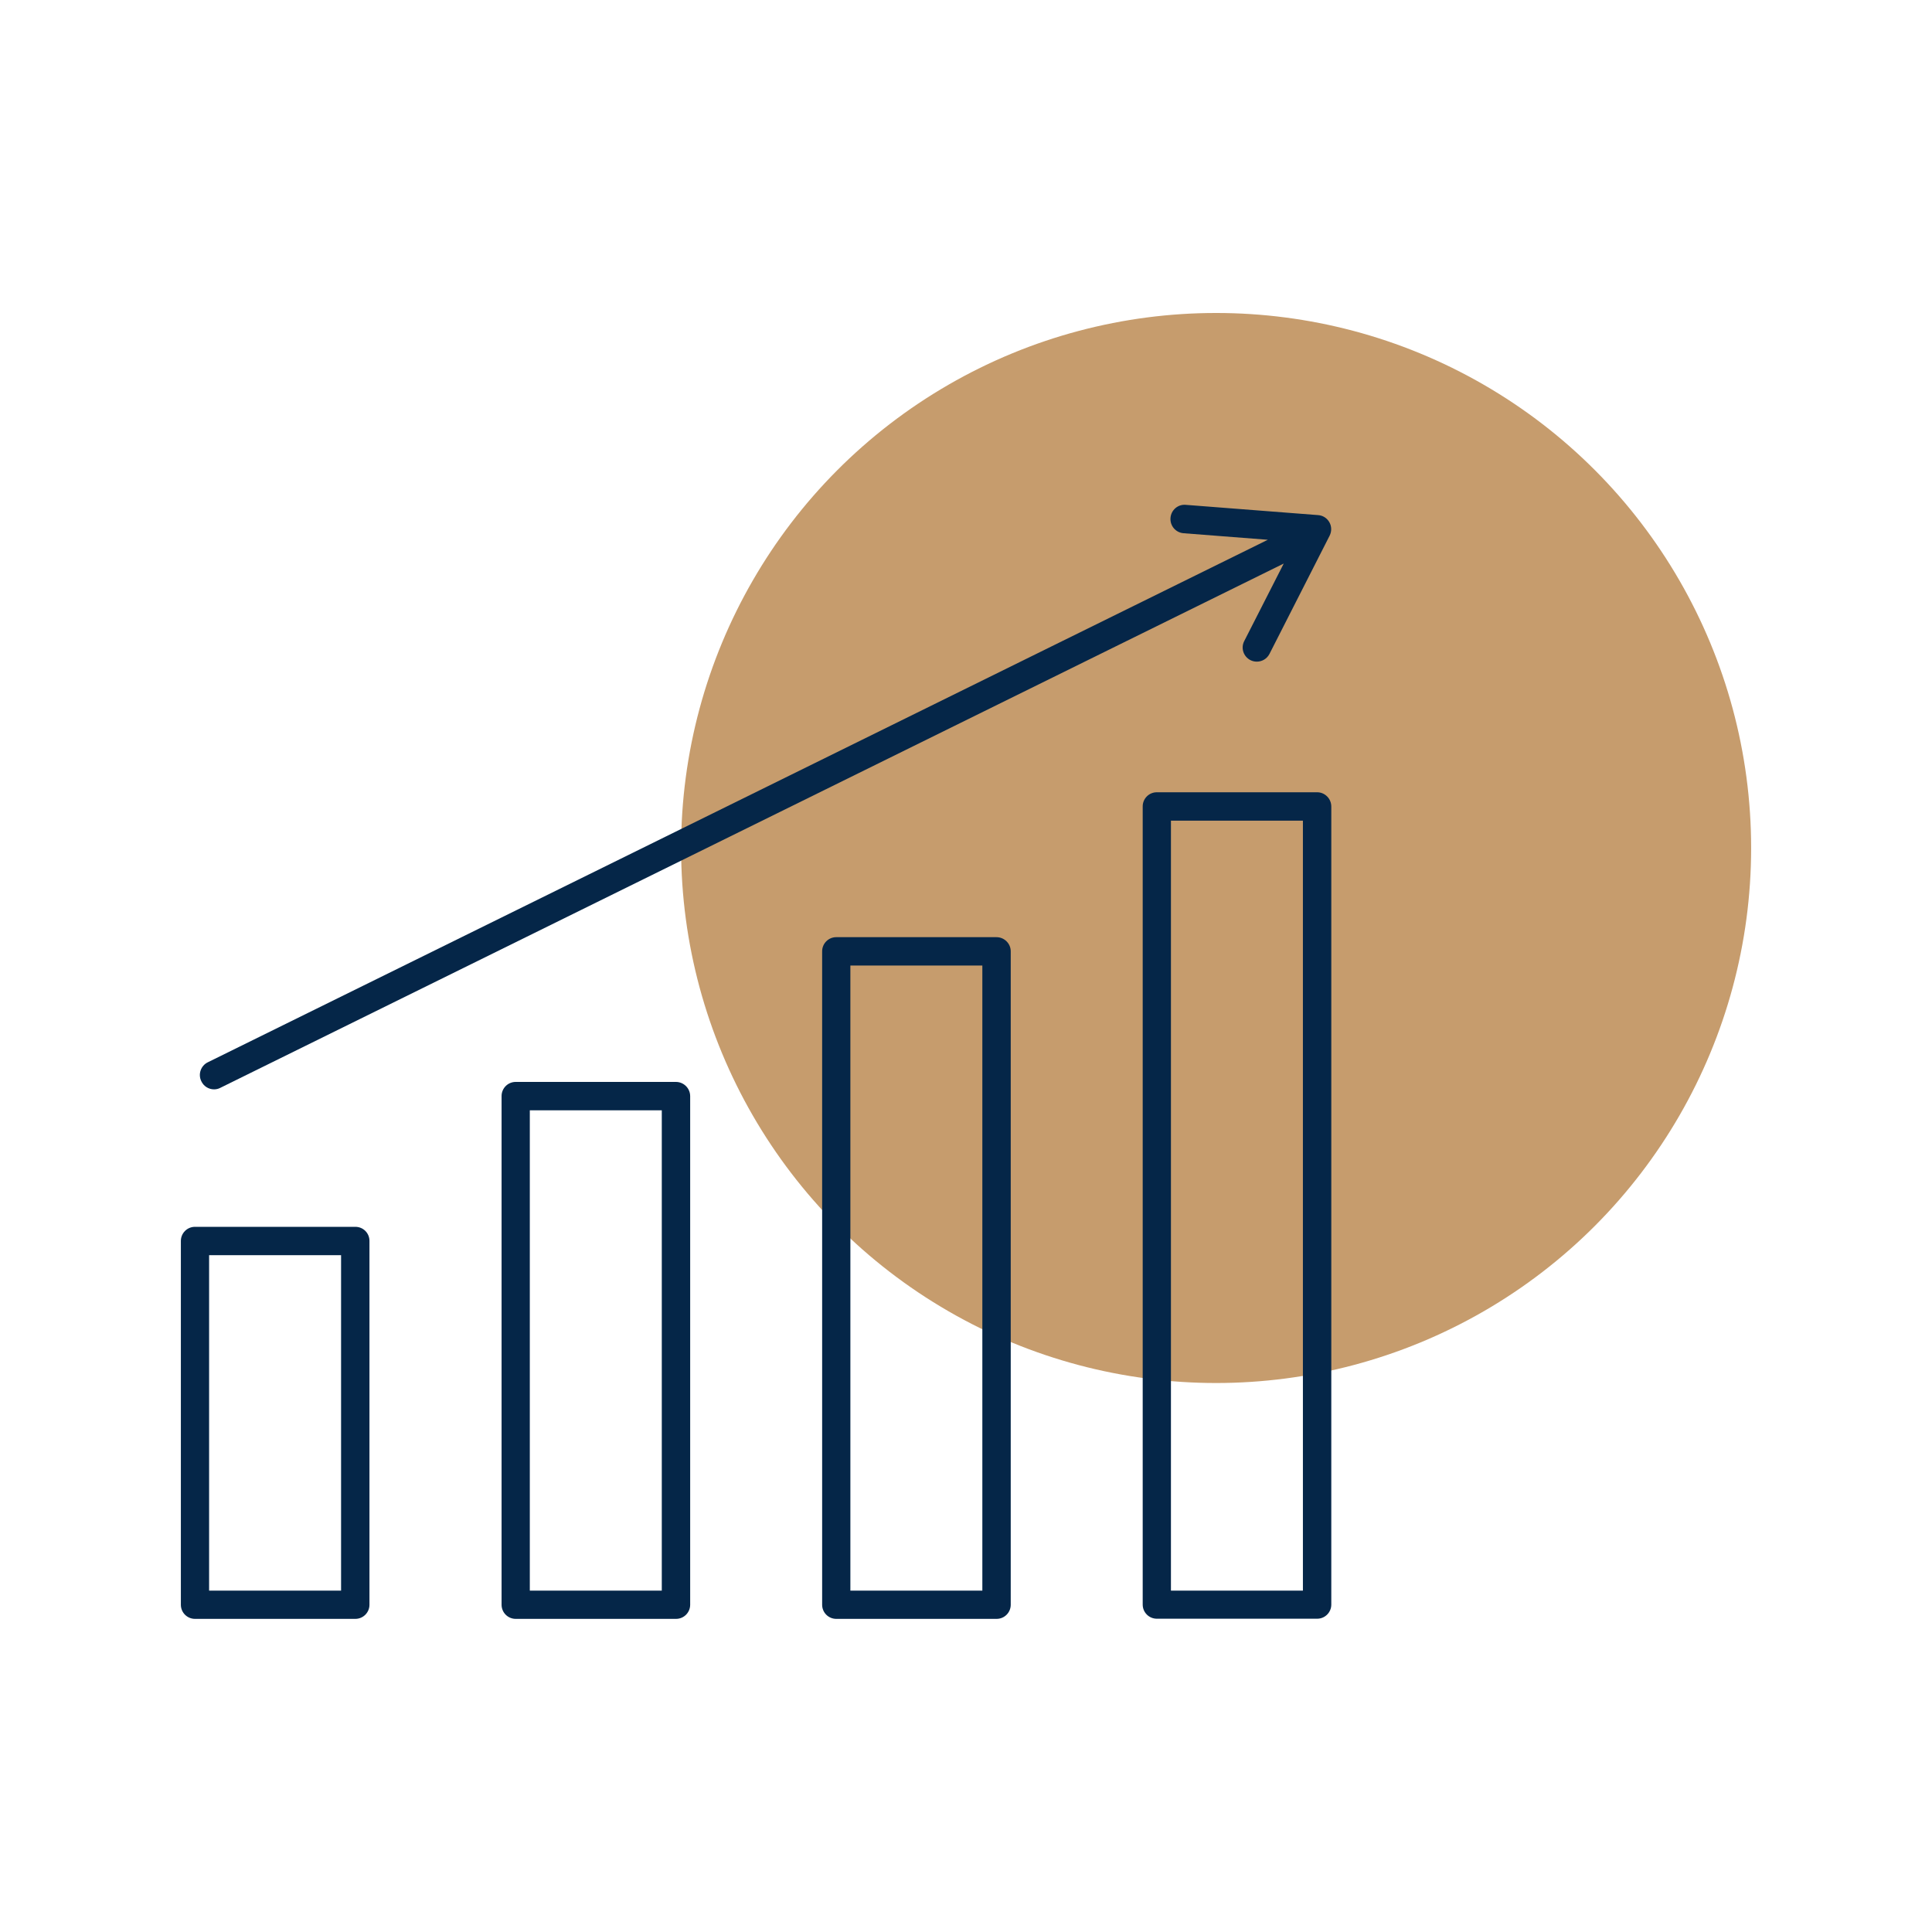 <?xml version="1.0" encoding="UTF-8"?> <!-- Generator: Adobe Illustrator 24.2.0, SVG Export Plug-In . SVG Version: 6.00 Build 0) --> <svg xmlns="http://www.w3.org/2000/svg" xmlns:xlink="http://www.w3.org/1999/xlink" id="Layer_1" x="0px" y="0px" viewBox="0 0 130 130" style="enable-background:new 0 0 130 130;" xml:space="preserve"> <style type="text/css"> .st0{fill:#C69C6D;} .st1{fill:#052648;} </style> <g> <circle class="st0" cx="81.83" cy="57.06" r="36"></circle> <g> <path class="st1" d="M23.91,82.55H13.12c-0.53,0-0.95,0.43-0.95,0.95v24.48c0,0.53,0.43,0.95,0.95,0.95h10.79 c0.53,0,0.95-0.43,0.95-0.95V83.5C24.86,82.97,24.44,82.55,23.91,82.55z M22.95,84.46v22.57h-8.88V84.46H22.95z"></path> <path class="st1" d="M45.48,72.8H34.7c-0.53,0-0.95,0.43-0.95,0.95v34.23c0,0.53,0.43,0.95,0.95,0.95h10.79 c0.53,0,0.95-0.43,0.95-0.95V73.76C46.44,73.23,46.01,72.8,45.48,72.8z M44.53,74.71v32.32h-8.88V74.71H44.53z"></path> <path class="st1" d="M67.05,63.06H56.27c-0.53,0-0.95,0.43-0.95,0.95v43.97c0,0.53,0.43,0.95,0.95,0.95h10.79 c0.53,0,0.95-0.43,0.95-0.95V64.01C68.01,63.49,67.58,63.06,67.05,63.06z M66.1,64.97v42.06h-8.88V64.97H66.1z"></path> <path class="st1" d="M88.63,53.31H77.84c-0.53,0-0.95,0.43-0.95,0.95v53.71c0,0.53,0.43,0.95,0.95,0.95h10.79 c0.53,0,0.95-0.43,0.95-0.95V54.27C89.58,53.74,89.15,53.31,88.63,53.31z M87.67,55.22v51.81h-8.88V55.22H87.67z"></path> <path class="st1" d="M14.4,73.3c0.14,0,0.29-0.03,0.42-0.1l71.56-35.28l-2.66,5.22c-0.24,0.47-0.05,1.04,0.42,1.28 c0.14,0.07,0.29,0.1,0.43,0.1c0.35,0,0.68-0.19,0.85-0.52l4.05-7.96c0.14-0.28,0.14-0.62-0.02-0.9c-0.16-0.28-0.44-0.46-0.76-0.48 l-8.9-0.69c-0.53-0.05-0.99,0.35-1.03,0.88c-0.04,0.53,0.35,0.99,0.88,1.03l5.67,0.44L13.98,71.48c-0.47,0.23-0.67,0.81-0.43,1.28 C13.71,73.1,14.05,73.3,14.4,73.3z"></path> </g> </g> </svg> 